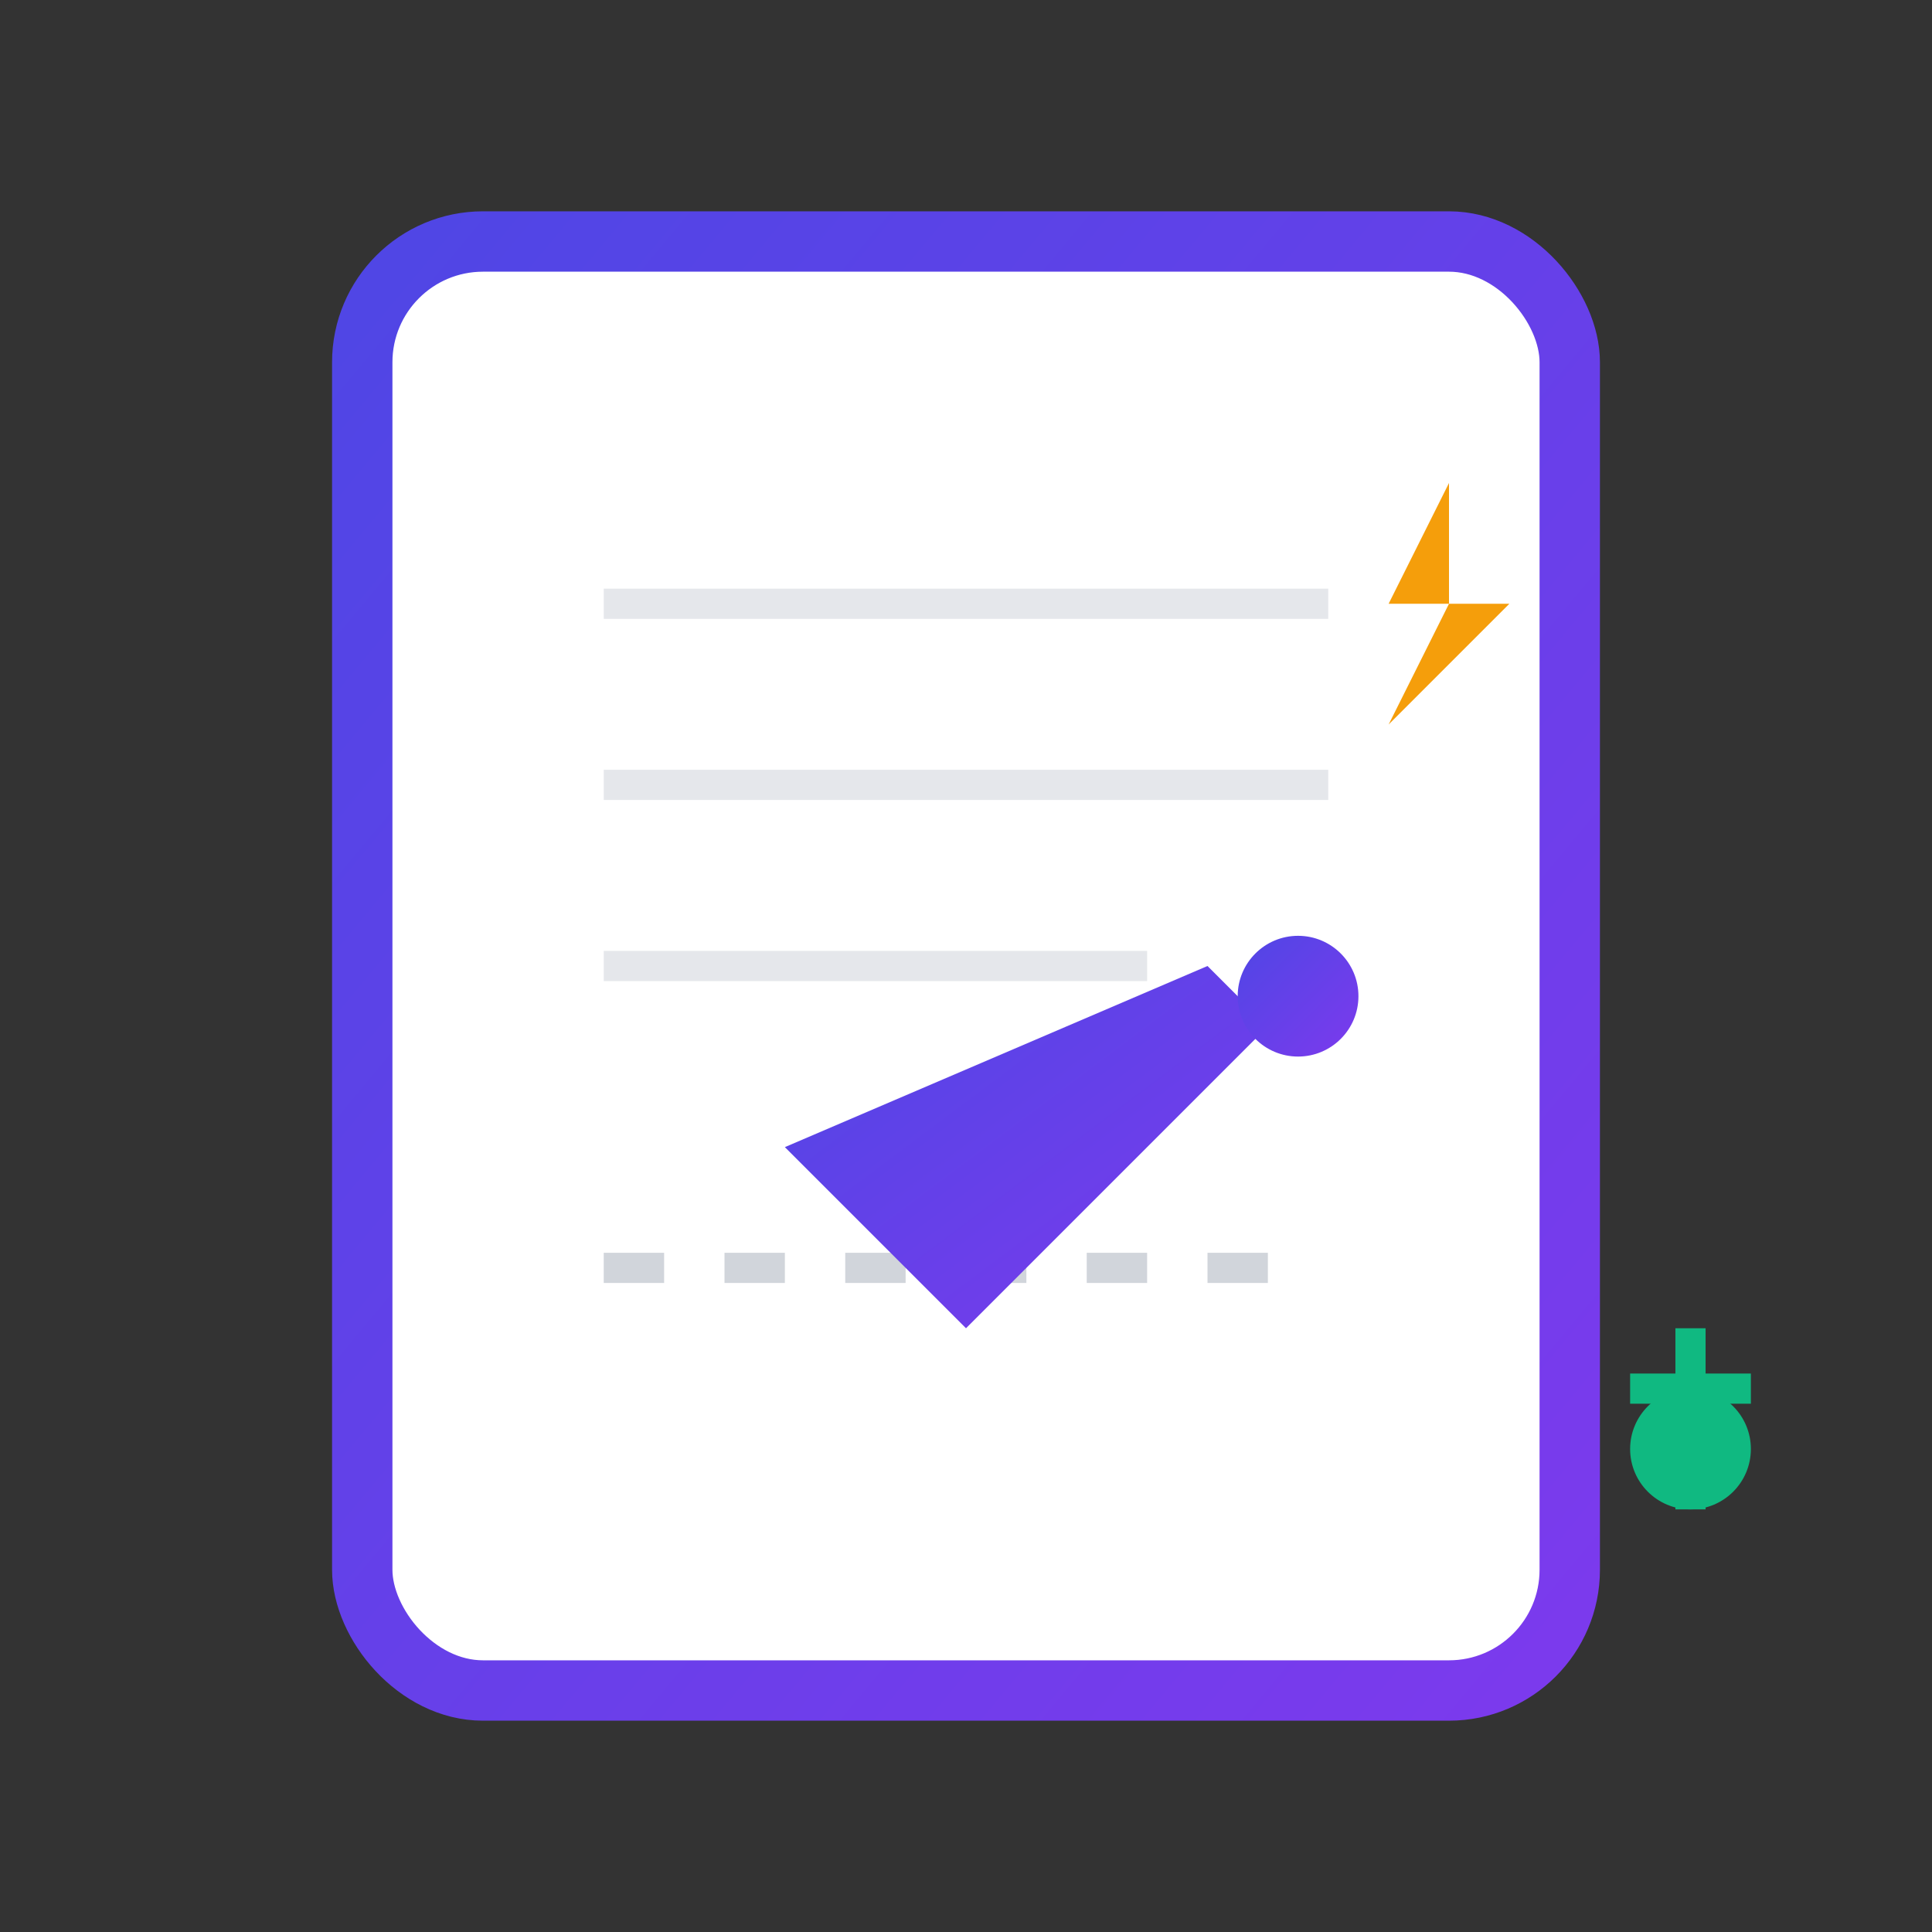 <svg xmlns="http://www.w3.org/2000/svg" viewBox="0 0 64 64" width="64" height="64">
  <rect x="0" y="0" width="64" height="64" fill="#333333" stroke="none"/>
  <defs>
    <linearGradient id="grad" x1="0%" y1="0%" x2="100%" y2="100%">
      <stop offset="0%" style="stop-color:#4F46E5;stop-opacity:1" />
      <stop offset="100%" style="stop-color:#7C3AED;stop-opacity:1" />
    </linearGradient>
  </defs>
  
  <!-- Document background -->
  <rect x="12" y="8" width="40" height="48" rx="4" ry="4" fill="#ffffff" stroke="url(#grad)" stroke-width="2"/>
  
  <!-- Document lines -->
  <line x1="20" y1="20" x2="44" y2="20" stroke="#E5E7EB" stroke-width="1"/>
  <line x1="20" y1="26" x2="44" y2="26" stroke="#E5E7EB" stroke-width="1"/>
  <line x1="20" y1="32" x2="38" y2="32" stroke="#E5E7EB" stroke-width="1"/>
  
  <!-- Signature line -->
  <line x1="20" y1="42" x2="44" y2="42" stroke="#D1D5DB" stroke-width="1" stroke-dasharray="2,2"/>
  
  <!-- Signature/pen icon -->
  <path d="M26 38 L32 44 L42 34 L40 32 Z" fill="url(#grad)"/>
  <circle cx="43" cy="33" r="2" fill="url(#grad)"/>
  
  <!-- Lightning bolt for "zap" -->
  <path d="M48 16 L46 20 L48 20 L46 24 L50 20 L48 20 Z" fill="#F59E0B"/>
  
  <!-- Webhook indicator (small antenna icon) -->
  <circle cx="56" cy="48" r="2" fill="#10B981"/>
  <path d="M54 46 L58 46 M56 44 L56 50" stroke="#10B981" stroke-width="1"/>
</svg>
